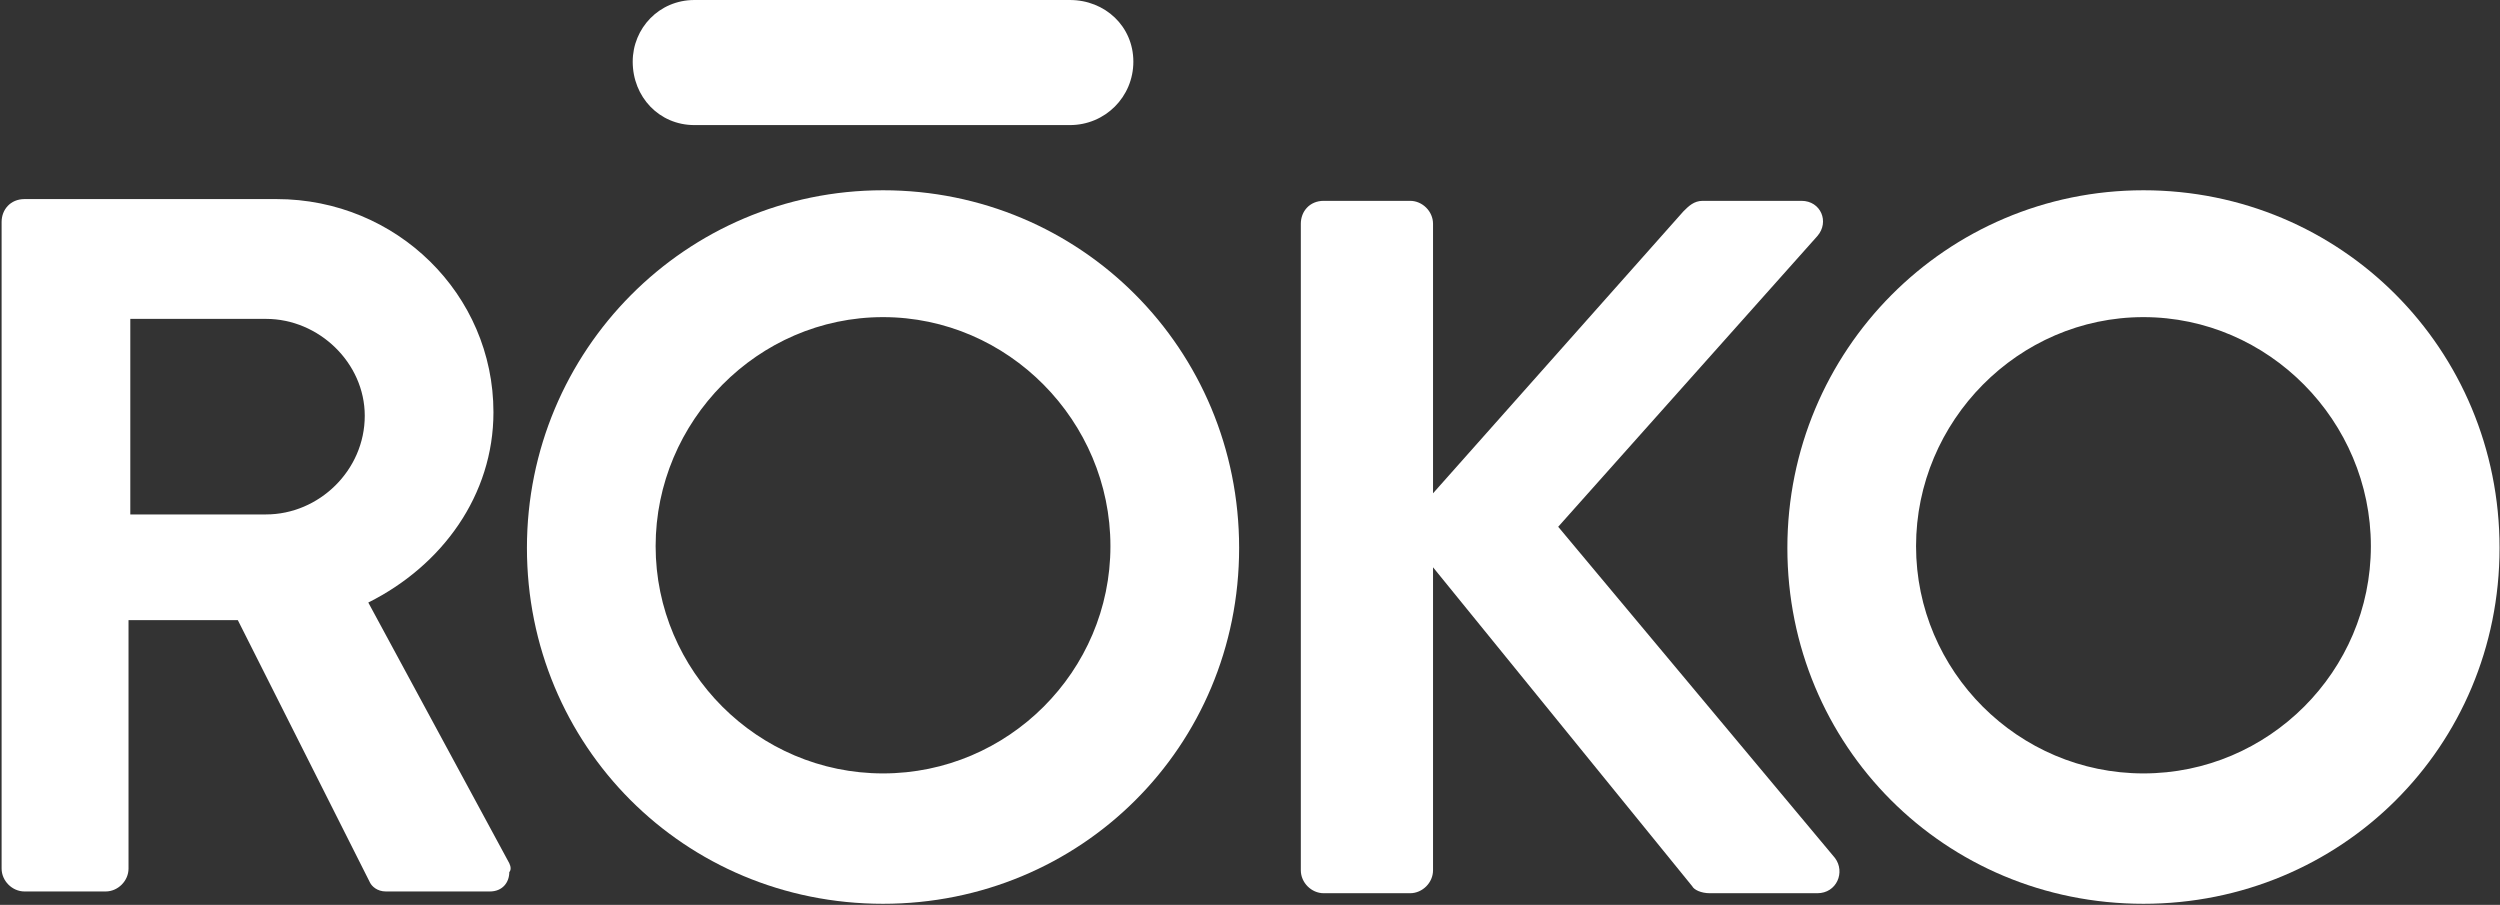 <svg version="1.2" xmlns="http://www.w3.org/2000/svg" viewBox="0 0 1550 561" width="1550" height="561">
	<rect x="0" y="0" width="1550" height="561" fill="#333333" stroke="none"/>
	<style>
		.s0 { fill: #ffffff } 
	</style>
	<g>
		<path class="s0" d="m547.48 117.97c-122.41 0-220.78 99.4-220.78 221.74 0 122.34 97.27 220.64 220.78 220.64 122.41 0 220.78-97.21 220.78-220.64 0-123.43-98.37-221.74-220.78-221.74zm0 361.55c-77.6 0-140.99-63.35-140.99-140.9 0-77.56 63.39-142 140.99-142 77.6 0 140.99 64.44 140.99 142 0 77.55-63.39 140.9-140.99 140.9z"/>
		<path class="s0" d="m430.53 77.55h232.8c21.86 0 39.35-17.47 39.35-39.32 0-21.85-17.49-38.23-39.35-38.23h-232.8c-21.86 0-38.25 17.48-38.25 38.23 0 21.85 16.39 39.32 38.25 39.32z"/>
		<path class="s0" d="m966.08 326.6l160.67-180.23c7.65-8.74 2.18-21.85-9.84-21.85h-61.21c-5.46 0-8.74 3.28-12.02 6.56l-155.2 174.77v-167.13c0-7.64-6.56-14.2-14.21-14.2h-53.55c-8.75 0-14.21 6.56-14.21 14.2v400.88c0 7.65 6.56 14.2 14.21 14.2h53.55c7.65 0 14.21-6.55 14.21-14.2v-187.88l160.67 197.71c1.09 2.19 5.46 4.37 10.93 4.37h66.67c12.02 0 17.48-13.11 10.93-21.85z"/>
		<path class="s0" d="m1328.94 117.97c-122.41 0-220.77 99.4-220.77 221.74 0 122.34 97.27 220.64 220.77 220.64 122.41 0 220.78-97.21 220.78-220.64 0-123.43-98.37-221.74-220.78-221.74zm0 361.55c-77.6 0-140.99-63.35-140.99-140.9 0-77.56 63.39-142 140.99-142 77.6 0 141 64.44 141 142 0 77.55-63.4 140.9-141 140.9z"/>
		<path class="s0" d="m315.77 535.23l-87.43-161.66c45.9-22.94 77.6-66.63 77.6-117.97 0-73.18-60.12-132.17-134.44-132.17h-102.74-53.55c-8.75 0-14.21 6.55-14.21 14.2v400.88c0 7.64 6.56 14.2 14.21 14.2 0 0 0 0 1.09 0h45.91q1.64 0 3.27 0c7.66 0 14.21-6.56 14.21-14.2v-7.65c0-31.68 0-146.37 0-146.37h67.77l81.97 162.76c1.09 2.18 4.37 5.46 9.83 5.46h64.49c7.65 0 12.02-5.46 12.02-12.02 1.09-1.09 1.09-3.27 0-5.46zm-150.83-216.28h-84.15v-121.24h84.15c32.79 0 61.21 27.31 61.21 60.07 0 33.87-28.42 61.17-61.21 61.17z"/>
	</g>
</svg>